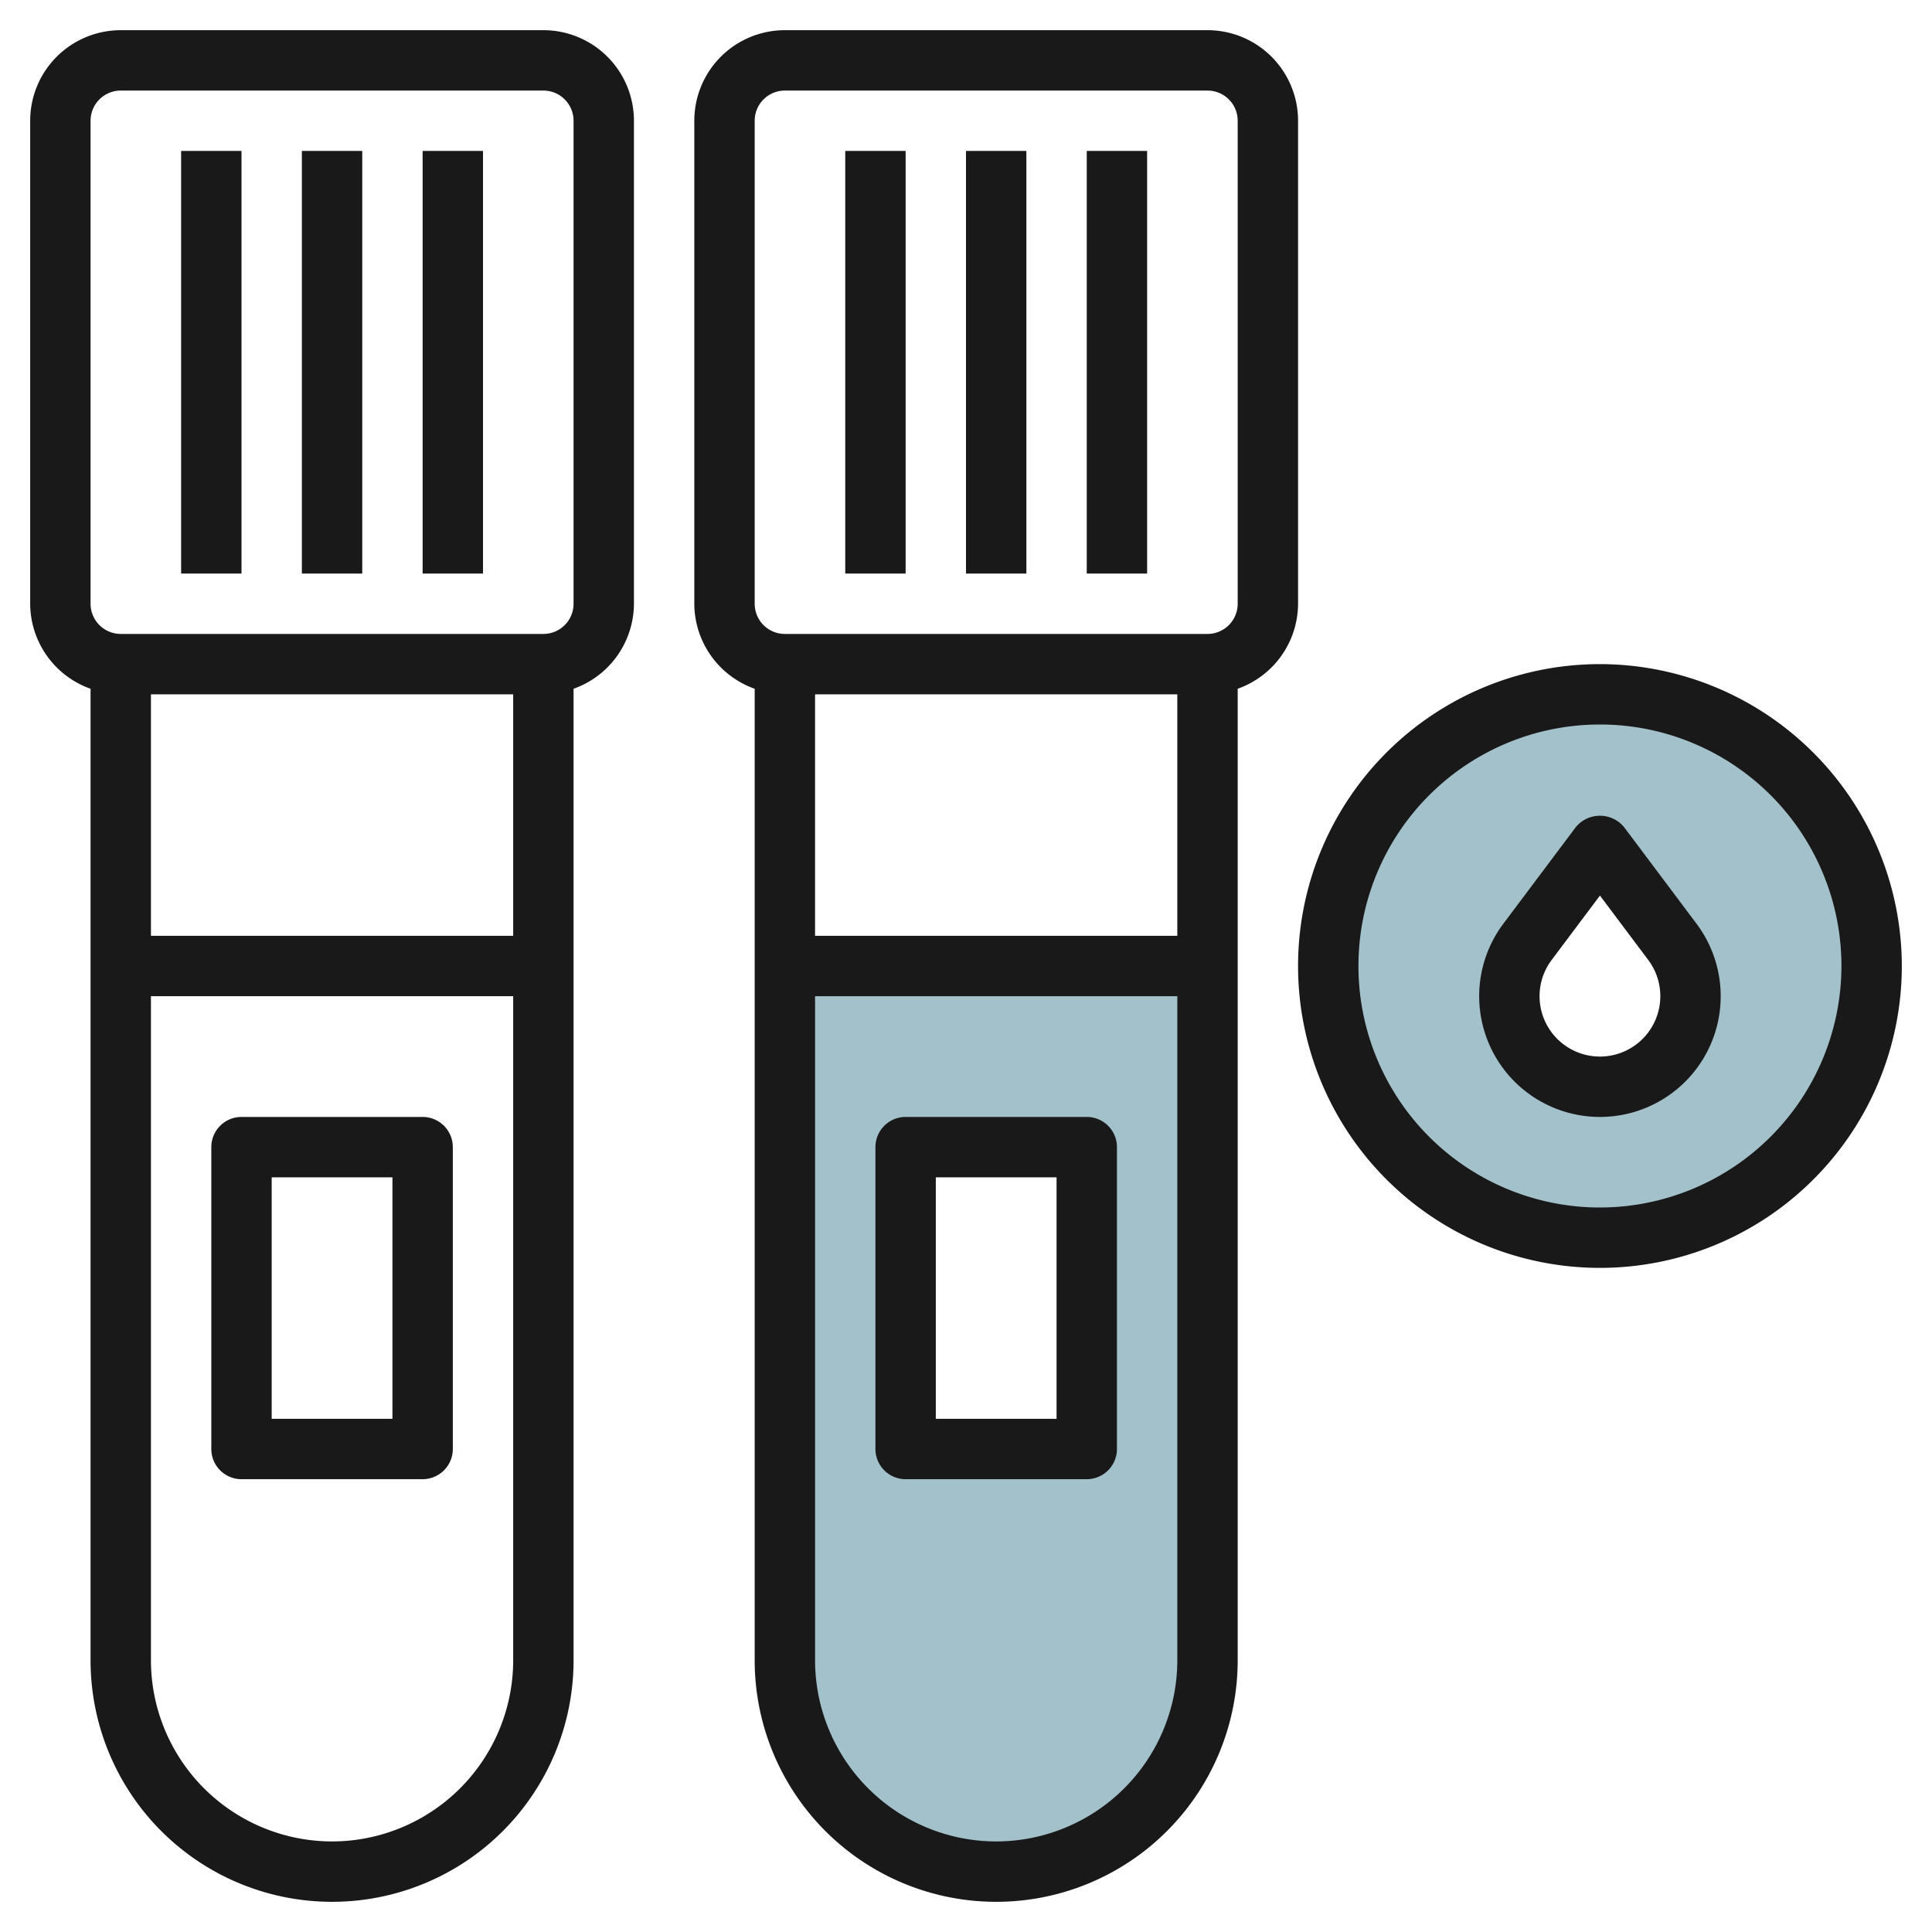 <svg id="Layer_3" height="512" viewBox="0 0 64 64" width="512" xmlns="http://www.w3.org/2000/svg" data-name="Layer 3"><path d="m26 32v23a7 7 0 0 0 14 0v-23zm10 16h-6v-10h6z" fill="#a3c1ca"/><path d="m53 23a9 9 0 1 0 9 9 9 9 0 0 0 -9-9zm0 13a3 3 0 0 1 -2.4-4.8l2.4-3.2 2.4 3.2a3 3 0 0 1 -2.4 4.8z" fill="#a3c1ca"/><g fill="#191919"><path d="m3 22.816v32.184a8 8 0 0 0 16 0v-32.184a3 3 0 0 0 2-2.816v-16a3 3 0 0 0 -3-3h-14a3 3 0 0 0 -3 3v16a3 3 0 0 0 2 2.816zm14 .184v8h-12v-8zm-6 38a6.006 6.006 0 0 1 -6-6v-22h12v22a6.006 6.006 0 0 1 -6 6zm-8-57a1 1 0 0 1 1-1h14a1 1 0 0 1 1 1v16a1 1 0 0 1 -1 1h-14a1 1 0 0 1 -1-1z"/><path d="m6 5h2v14h-2z"/><path d="m10 5h2v14h-2z"/><path d="m14 5h2v14h-2z"/><path d="m14 37h-6a1 1 0 0 0 -1 1v10a1 1 0 0 0 1 1h6a1 1 0 0 0 1-1v-10a1 1 0 0 0 -1-1zm-1 10h-4v-8h4z"/><path d="m25 22.816v32.184a8 8 0 0 0 16 0v-32.184a3 3 0 0 0 2-2.816v-16a3 3 0 0 0 -3-3h-14a3 3 0 0 0 -3 3v16a3 3 0 0 0 2 2.816zm14 .184v8h-12v-8zm-6 38a6.006 6.006 0 0 1 -6-6v-22h12v22a6.006 6.006 0 0 1 -6 6zm-8-57a1 1 0 0 1 1-1h14a1 1 0 0 1 1 1v16a1 1 0 0 1 -1 1h-14a1 1 0 0 1 -1-1z"/><path d="m28 5h2v14h-2z"/><path d="m32 5h2v14h-2z"/><path d="m36 5h2v14h-2z"/><path d="m36 37h-6a1 1 0 0 0 -1 1v10a1 1 0 0 0 1 1h6a1 1 0 0 0 1-1v-10a1 1 0 0 0 -1-1zm-1 10h-4v-8h4z"/><path d="m53 22a10 10 0 1 0 10 10 10.011 10.011 0 0 0 -10-10zm0 18a8 8 0 1 1 8-8 8.009 8.009 0 0 1 -8 8z"/><path d="m53.8 27.4a1.036 1.036 0 0 0 -1.6 0l-2.4 3.2a4 4 0 1 0 6.4 0zm-.8 7.6a2 2 0 0 1 -1.6-3.2l1.6-2.133 1.6 2.133a2 2 0 0 1 -1.6 3.2z"/></g></svg>